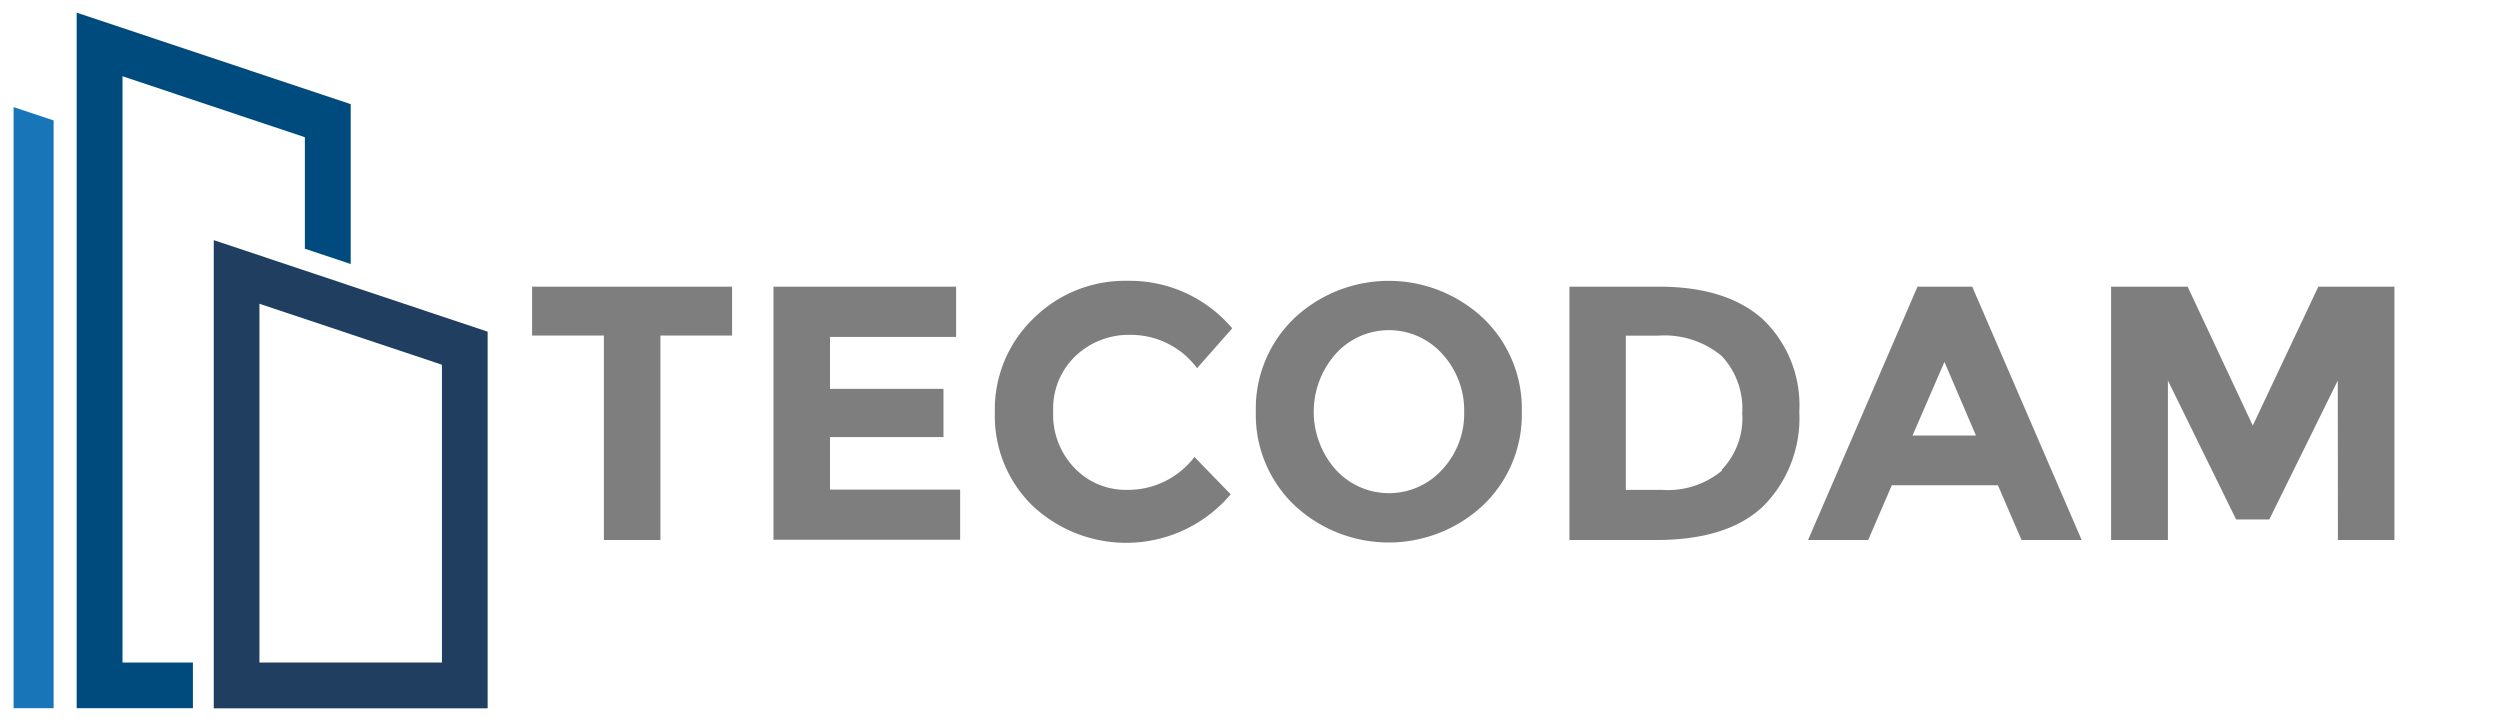 <?xml version="1.0" encoding="UTF-8"?> <svg xmlns="http://www.w3.org/2000/svg" id="Capa_1" data-name="Capa 1" viewBox="0 0 180 52.24"><defs><style>.cls-1{fill:#7e7e7e;}.cls-2{fill:#1875b8;}.cls-3{fill:#004b7d;}.cls-4{fill:#203e60;}</style></defs><title>logocolortcodamMesa de trabajo 1</title><path class="cls-1" d="M47.55,24.16V38.88H43.48V24.16H38.31V20.64h14.4v3.52Z"></path><path class="cls-1" d="M68.84,20.64v3.62H59.76V28h8.17v3.47H59.76v3.78h9.37v3.61H55.69V20.64Z"></path><path class="cls-1" d="M81.13,35.27A6,6,0,0,0,86,32.9l2.61,2.69a9.85,9.85,0,0,1-14.26.83,9,9,0,0,1-2.72-6.72,9.06,9.06,0,0,1,2.78-6.77,9.33,9.33,0,0,1,6.79-2.71,9.65,9.65,0,0,1,7.52,3.42l-2.53,2.87a5.94,5.94,0,0,0-4.81-2.4,5.57,5.57,0,0,0-3.92,1.5,5.22,5.22,0,0,0-1.63,4,5.52,5.52,0,0,0,1.54,4.09A5.09,5.09,0,0,0,81.13,35.27Z"></path><path class="cls-1" d="M106.8,36.36a9.94,9.94,0,0,1-13.62,0,9,9,0,0,1-2.76-6.72,9,9,0,0,1,2.76-6.72,9.94,9.94,0,0,1,13.62,0,9,9,0,0,1,2.77,6.72A9,9,0,0,1,106.8,36.36Zm-1.38-6.71a6,6,0,0,0-1.57-4.16,5.16,5.16,0,0,0-7.69,0,6.28,6.28,0,0,0,0,8.31,5.18,5.18,0,0,0,7.69,0A5.9,5.9,0,0,0,105.42,29.65Z"></path><path class="cls-1" d="M126.94,23a8.57,8.57,0,0,1,2.61,6.65A9,9,0,0,1,127,36.4q-2.55,2.48-7.76,2.48H113V20.64h6.44C122.71,20.64,125.2,21.43,126.94,23Zm-3,10.85a5.36,5.36,0,0,0,1.5-4.1,5.5,5.5,0,0,0-1.5-4.14,6.47,6.47,0,0,0-4.61-1.44h-2.27V35.27h2.58A6.11,6.11,0,0,0,124,33.87Z"></path><path class="cls-1" d="M145.55,38.88l-1.7-3.94h-7.64l-1.7,3.94h-4.33l7.88-18.24H142l7.88,18.24ZM140,26.06l-2.3,5.3h4.57Z"></path><path class="cls-1" d="M168.32,27.4l-4.93,10H161l-4.91-10V38.88H152V20.64h5.51l4.69,10,4.72-10h5.48V38.88h-4.07Z"></path><polygon class="cls-2" points="3.86 8.67 0.98 7.71 0.98 50.99 3.86 50.99 3.86 8.67"></polygon><polygon class="cls-3" points="13.89 50.99 13.89 47.7 9.57 47.7 8.82 47.7 8.82 5.49 21.95 9.88 21.95 17.91 25.25 19.01 25.25 7.5 5.52 0.91 5.52 50.99 12.87 50.99 13.89 50.99"></polygon><path class="cls-4" d="M15.39,17.29V51H35.11V23.88ZM31.82,47.7H18.68V21.87l13.14,4.39Z"></path></svg> 